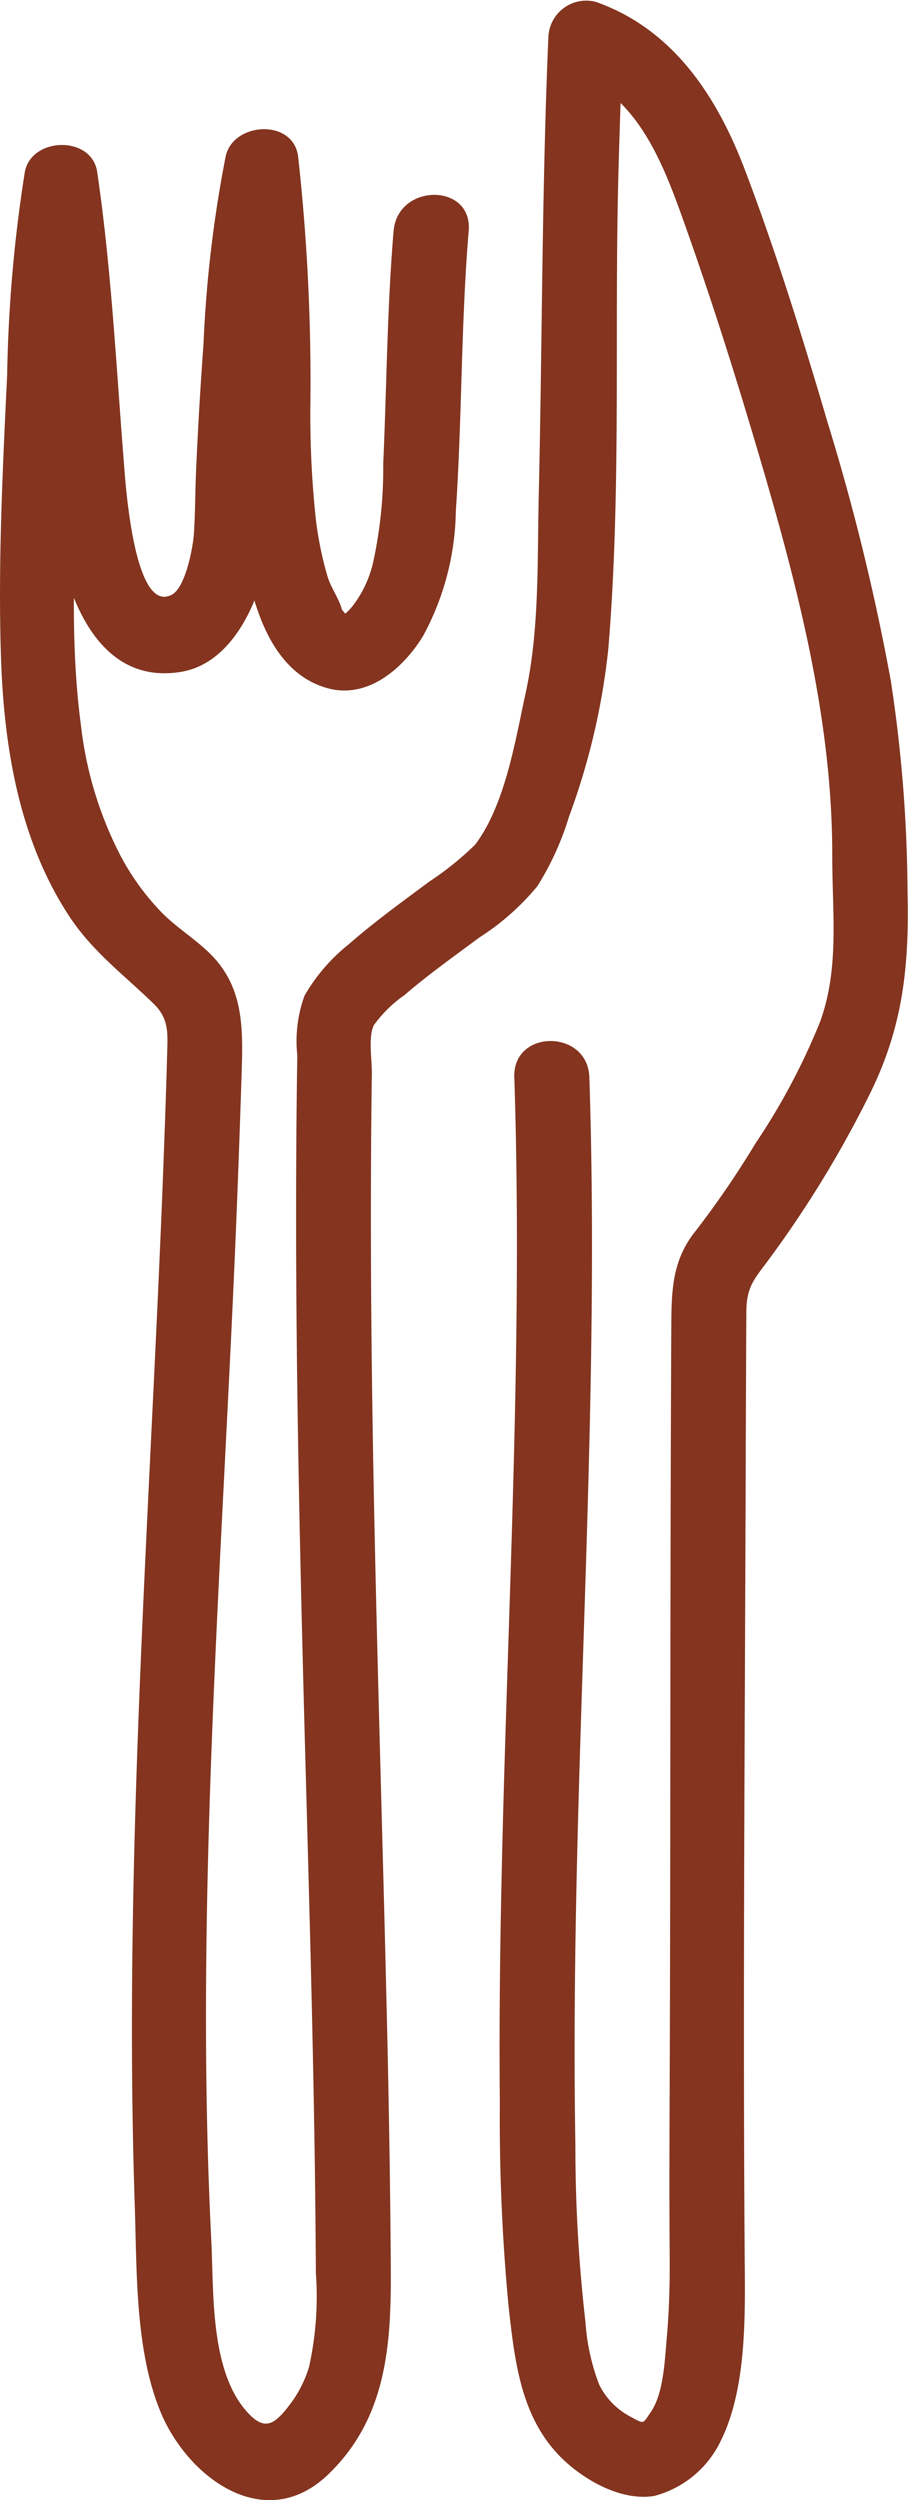 <svg xmlns="http://www.w3.org/2000/svg" width="56.493" height="155.515" viewBox="0 0 56.493 155.515">
  <path id="Pfad_13361" data-name="Pfad 13361" d="M13.864,8.127c-.406,4.813-.429,9.65-.645,14.472a27.434,27.434,0,0,1-.62,6.112,7.024,7.024,0,0,1-1.318,2.8,3.648,3.648,0,0,1-.44.445c-.362.157-.32.194.129.113-.078-.055-.332-.419-.311-.337-.168-.694-.691-1.385-.906-2.1A22.292,22.292,0,0,1,9.04,26.2a60.87,60.87,0,0,1-.355-7.161A127.122,127.122,0,0,0,7.92,3.476c-.323-2.33-4.013-2.118-4.5,0A77.578,77.578,0,0,0,2.035,15.2q-.287,3.9-.459,7.8c-.058,1.325-.051,2.662-.138,3.983-.053.8-.509,3.305-1.358,3.773-2.418,1.33-2.925-7.325-3.006-8.323-.477-6.006-.774-12-1.653-17.971-.337-2.275-4.086-2.183-4.5,0a89.656,89.656,0,0,0-1.1,12.6c-.279,5.861-.576,11.778-.383,17.644.182,5.536,1.127,11.271,4.2,15.993,1.484,2.279,3.409,3.669,5.31,5.525.943.922.862,1.828.827,3.1-.044,1.632-.1,3.266-.159,4.9-.784,22.2-2.6,44.444-1.858,66.677.138,4.107.009,9.049,1.609,12.914,1.694,4.086,6.5,7.65,10.422,3.884,3.662-3.517,3.932-8.1,3.9-12.863-.037-5.97-.152-11.939-.3-17.906-.3-12.354-.705-24.708-.867-37.066-.083-6.424-.1-12.85-.012-19.275.014-.922-.24-2.326.131-3.054a7.858,7.858,0,0,1,1.89-1.855c1.482-1.279,3.082-2.409,4.647-3.579a15.349,15.349,0,0,0,3.632-3.208,17.8,17.8,0,0,0,1.966-4.319,43.071,43.071,0,0,0,2.443-10.4c.809-9.673.383-19.49.622-29.189q.111-4.422.307-8.839-1.476,1.127-2.955,2.252c4.02,1.42,5.582,5.942,6.878,9.59,1.523,4.292,2.9,8.629,4.2,12.992,2.505,8.42,4.891,17.134,4.884,25.98,0,3.75.447,7.025-.751,10.358a41.147,41.147,0,0,1-4.024,7.576,57.72,57.72,0,0,1-3.757,5.49c-1.475,1.853-1.47,3.794-1.482,6.076-.081,15.574-.039,31.145-.1,46.719-.014,3.642-.028,7.283,0,10.923.012,1.694-.03,3.39-.18,5.075-.124,1.364-.191,3.46-.986,4.621-.539.788-.385.777-1.321.279a4.5,4.5,0,0,1-1.9-1.971,13.327,13.327,0,0,1-.853-3.893,95.315,95.315,0,0,1-.627-11.031c-.378-22.143,1.6-44.251.869-66.4-.1-3-4.769-3.01-4.67,0,.7,21.271-1.1,42.5-.9,63.773a124.323,124.323,0,0,0,.539,12.635c.406,3.644.8,7.387,3.775,9.913,1.392,1.182,3.42,2.231,5.292,1.931a6.378,6.378,0,0,0,4.1-3.347c1.683-3.317,1.553-7.961,1.528-11.591-.113-16,.009-32.017.06-48.024q.01-3.34.025-6.682c.007-1.362.007-2.722.021-4.082.014-1.553.555-2.042,1.436-3.243a68.369,68.369,0,0,0,6.311-10.381c2.028-4.16,2.388-7.94,2.277-12.481a89.044,89.044,0,0,0-1.044-13.119,140.9,140.9,0,0,0-3.916-16C39.323,14.8,37.684,9.513,35.728,4.354,33.985-.235,31.263-4.411,26.448-6.112A2.359,2.359,0,0,0,23.491-3.86c-.408,9.457-.376,18.914-.595,28.373-.1,4.13.055,8.383-.821,12.386-.645,2.953-1.268,6.931-3.137,9.413A18.985,18.985,0,0,1,16.1,48.6c-1.7,1.263-3.434,2.515-5.031,3.914a11.246,11.246,0,0,0-2.747,3.192,8.268,8.268,0,0,0-.449,3.718q-.045,2.679-.06,5.356c-.083,11.884.173,23.768.486,35.649.307,11.577.671,23.159.728,34.741a20.1,20.1,0,0,1-.429,5.854A7.454,7.454,0,0,1,7.29,143.5c-.894,1.146-1.5,1.459-2.526.323-2.339-2.574-2.081-7.493-2.243-10.7-1.046-20.787.65-41.69,1.517-62.452q.211-5.1.373-10.2c.085-2.745.131-5.3-1.959-7.369-.95-.94-2.107-1.636-3.047-2.6a15.423,15.423,0,0,1-2.524-3.487A23.347,23.347,0,0,1-5.578,38.98c-.832-6.2-.307-12.684-.062-18.92.184-4.734.168-9.683,1.063-14.352h-4.5c1,6.8.989,13.686,1.865,20.495.526,4.086,2.415,10.24,7.832,9.365,2.98-.484,4.6-3.8,5.234-6.472.7-2.918.387-6.248.555-9.242.279-4.988.383-10.245,1.514-15.134h-4.5c.839,6.069.4,12.255.689,18.356.194,4.1.622,12.094,5.622,13.5,2.524.708,4.734-1.233,5.965-3.245a16.8,16.8,0,0,0,2.037-7.77c.392-5.8.316-11.63.8-17.429.254-2.994-4.418-2.978-4.67,0" transform="translate(10.625 6.229)" fill="#84341f"/>
</svg>
